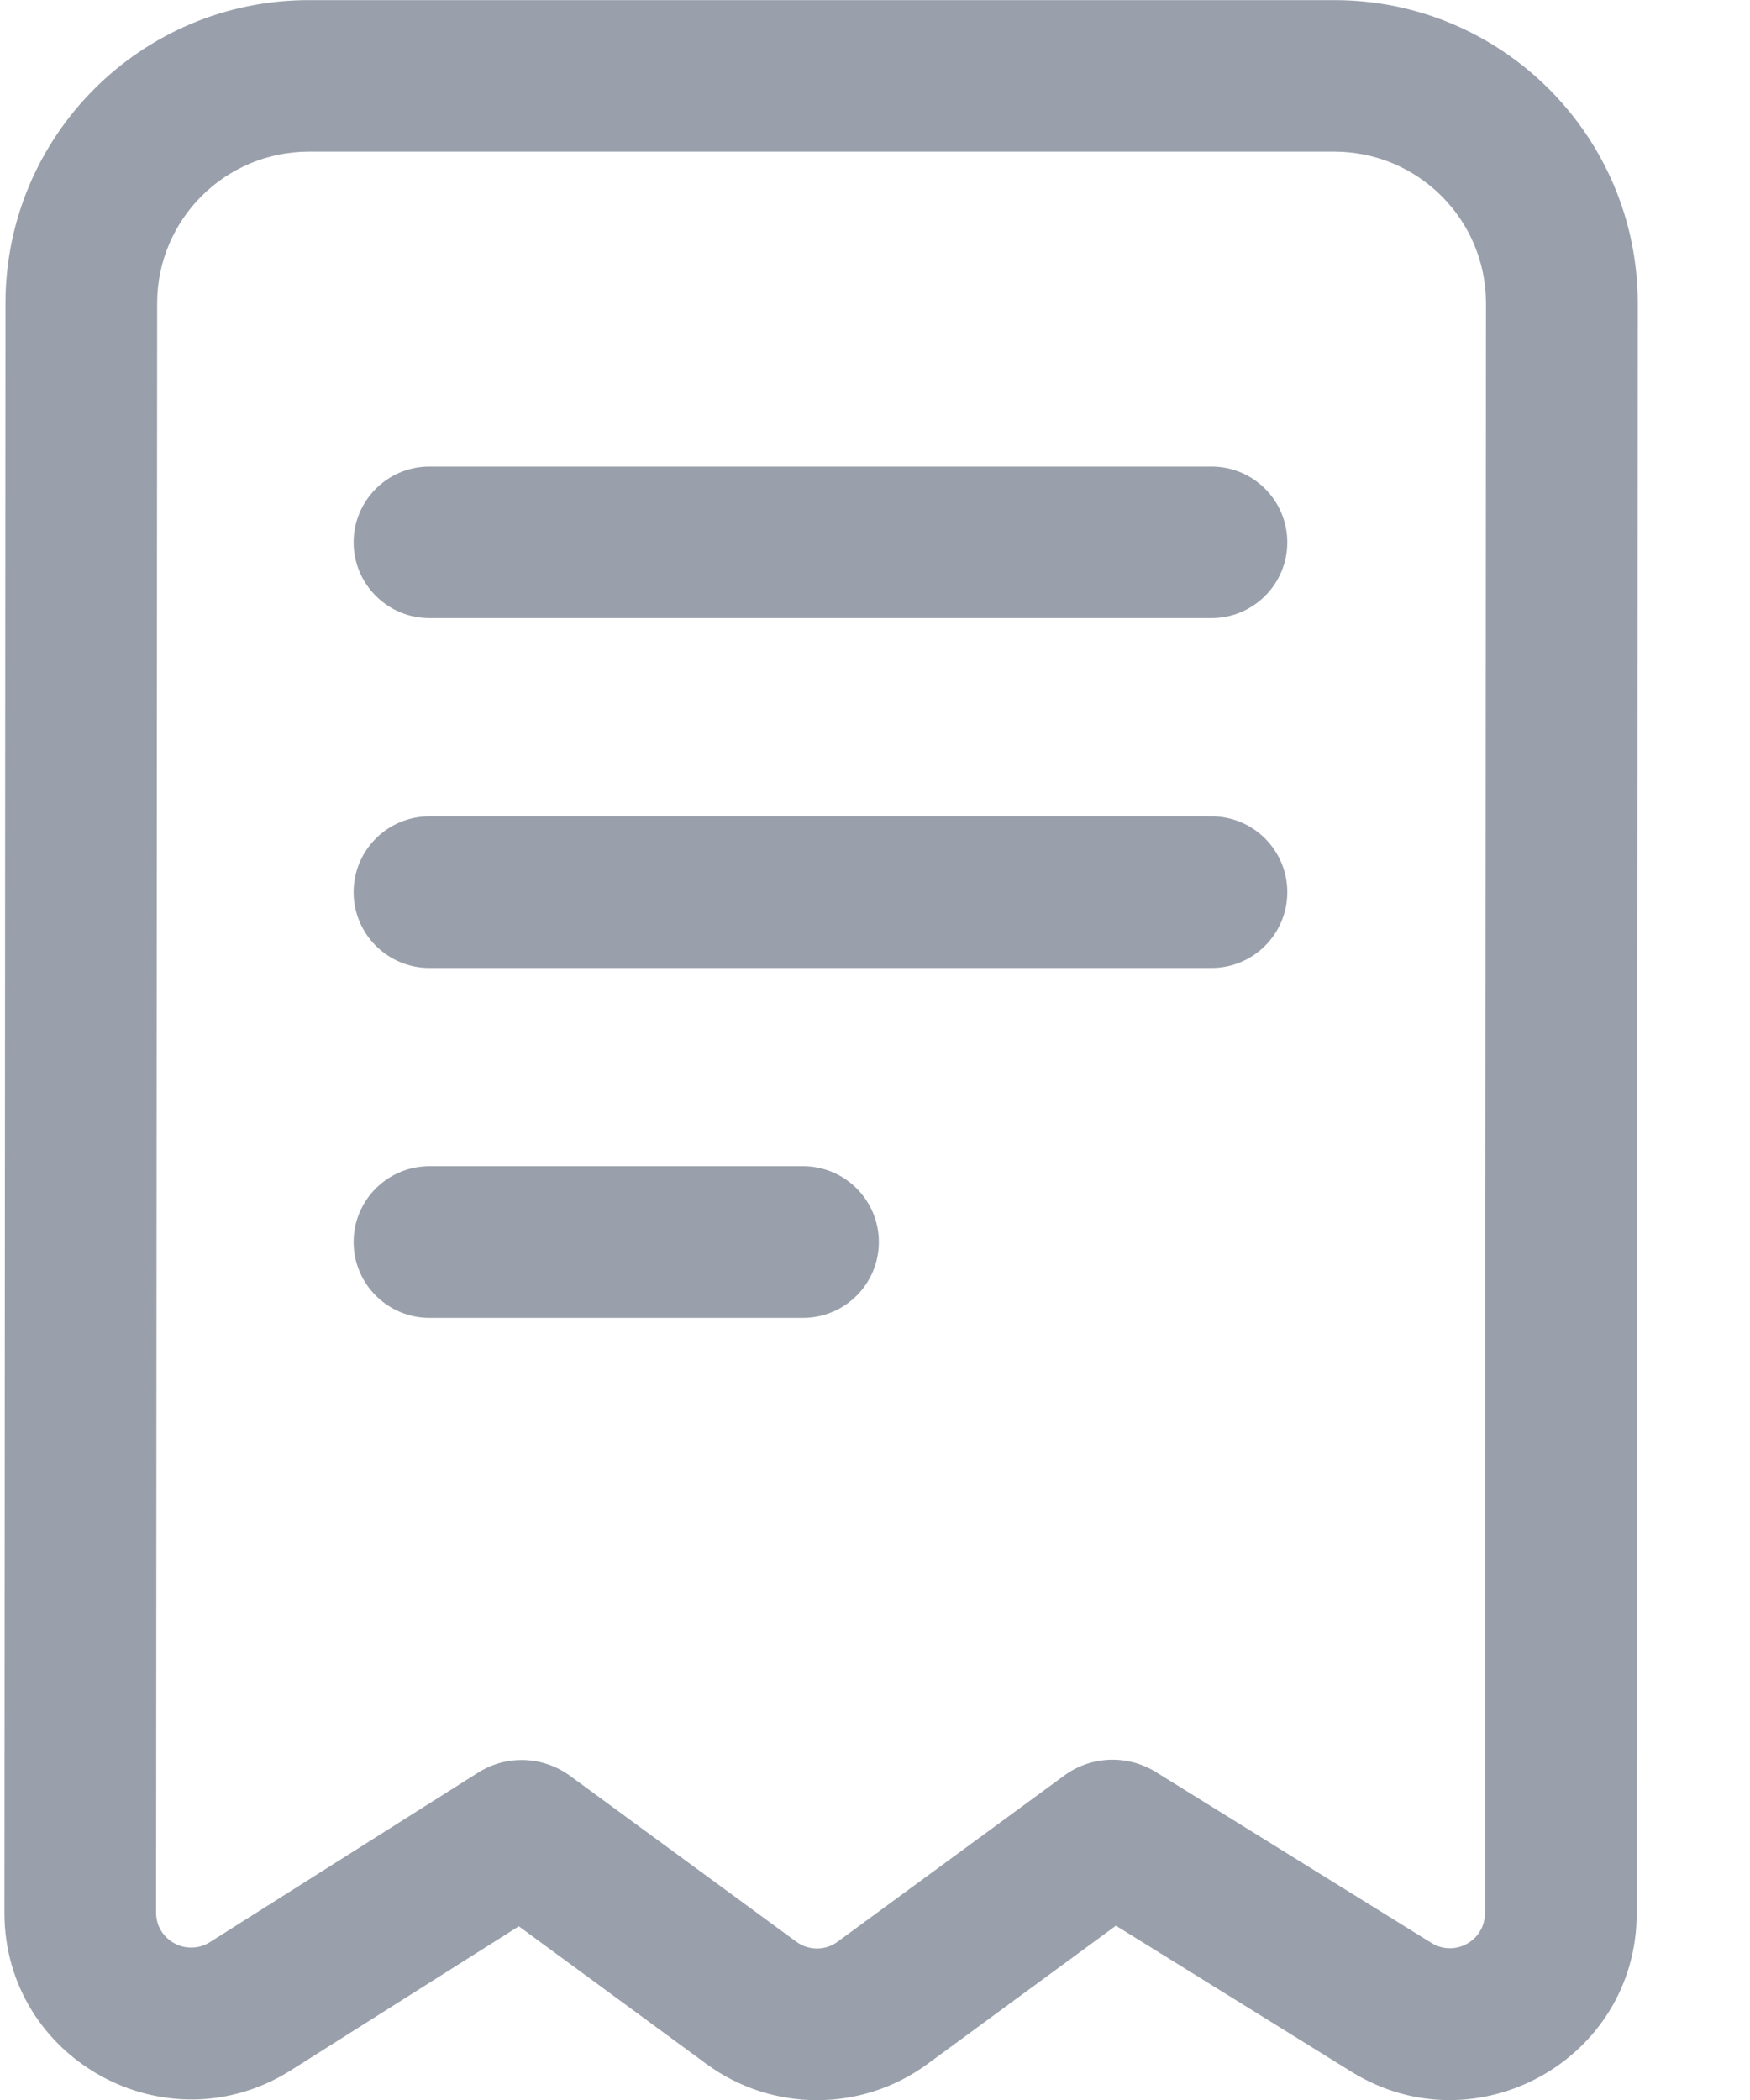 <svg width="15" height="18" viewBox="0 0 15 18" fill="none" xmlns="http://www.w3.org/2000/svg">
<path d="M3.681 3.999C3.322 3.999 3.031 4.29 3.031 4.649C3.031 5.007 3.322 5.298 3.681 5.298H10.384C10.743 5.298 11.034 5.007 11.034 4.649C11.034 4.29 10.743 3.999 10.384 3.999H3.681Z" fill="#99A0AB"/>
<path d="M3.031 7.647C3.031 7.288 3.322 6.997 3.681 6.997H10.384C10.743 6.997 11.034 7.288 11.034 7.647C11.034 8.006 10.743 8.297 10.384 8.297H3.681C3.322 8.297 3.031 8.006 3.031 7.647Z" fill="#99A0AB"/>
<path d="M3.681 9.996C3.322 9.996 3.031 10.287 3.031 10.646C3.031 11.005 3.322 11.296 3.681 11.296H6.883C7.242 11.296 7.533 11.005 7.533 10.646C7.533 10.287 7.242 9.996 6.883 9.996H3.681Z" fill="#99A0AB"/>
<path fill-rule="evenodd" clip-rule="evenodd" d="M0.038 16.394C0.038 17.654 1.428 18.419 2.494 17.745L4.447 16.511L6.055 17.691C6.619 18.105 7.386 18.105 7.95 17.691L9.565 16.506L11.584 17.758C12.65 18.419 14.029 17.653 14.029 16.399L14.038 2.6C14.038 1.165 12.873 0.001 11.437 0.001H2.647C1.211 0.001 0.047 1.165 0.047 2.6L0.038 16.394ZM2.647 1.3C1.929 1.3 1.347 1.882 1.347 2.6L1.338 16.394C1.338 16.63 1.599 16.773 1.799 16.647L4.098 15.194C4.341 15.04 4.654 15.051 4.887 15.222L6.825 16.643C6.931 16.721 7.075 16.721 7.18 16.643L9.122 15.219C9.352 15.05 9.663 15.038 9.906 15.188L12.27 16.654C12.47 16.778 12.728 16.634 12.728 16.399L12.737 2.6C12.737 1.882 12.155 1.3 11.437 1.3H2.647Z" fill="#99A0AB"/>
</svg>
